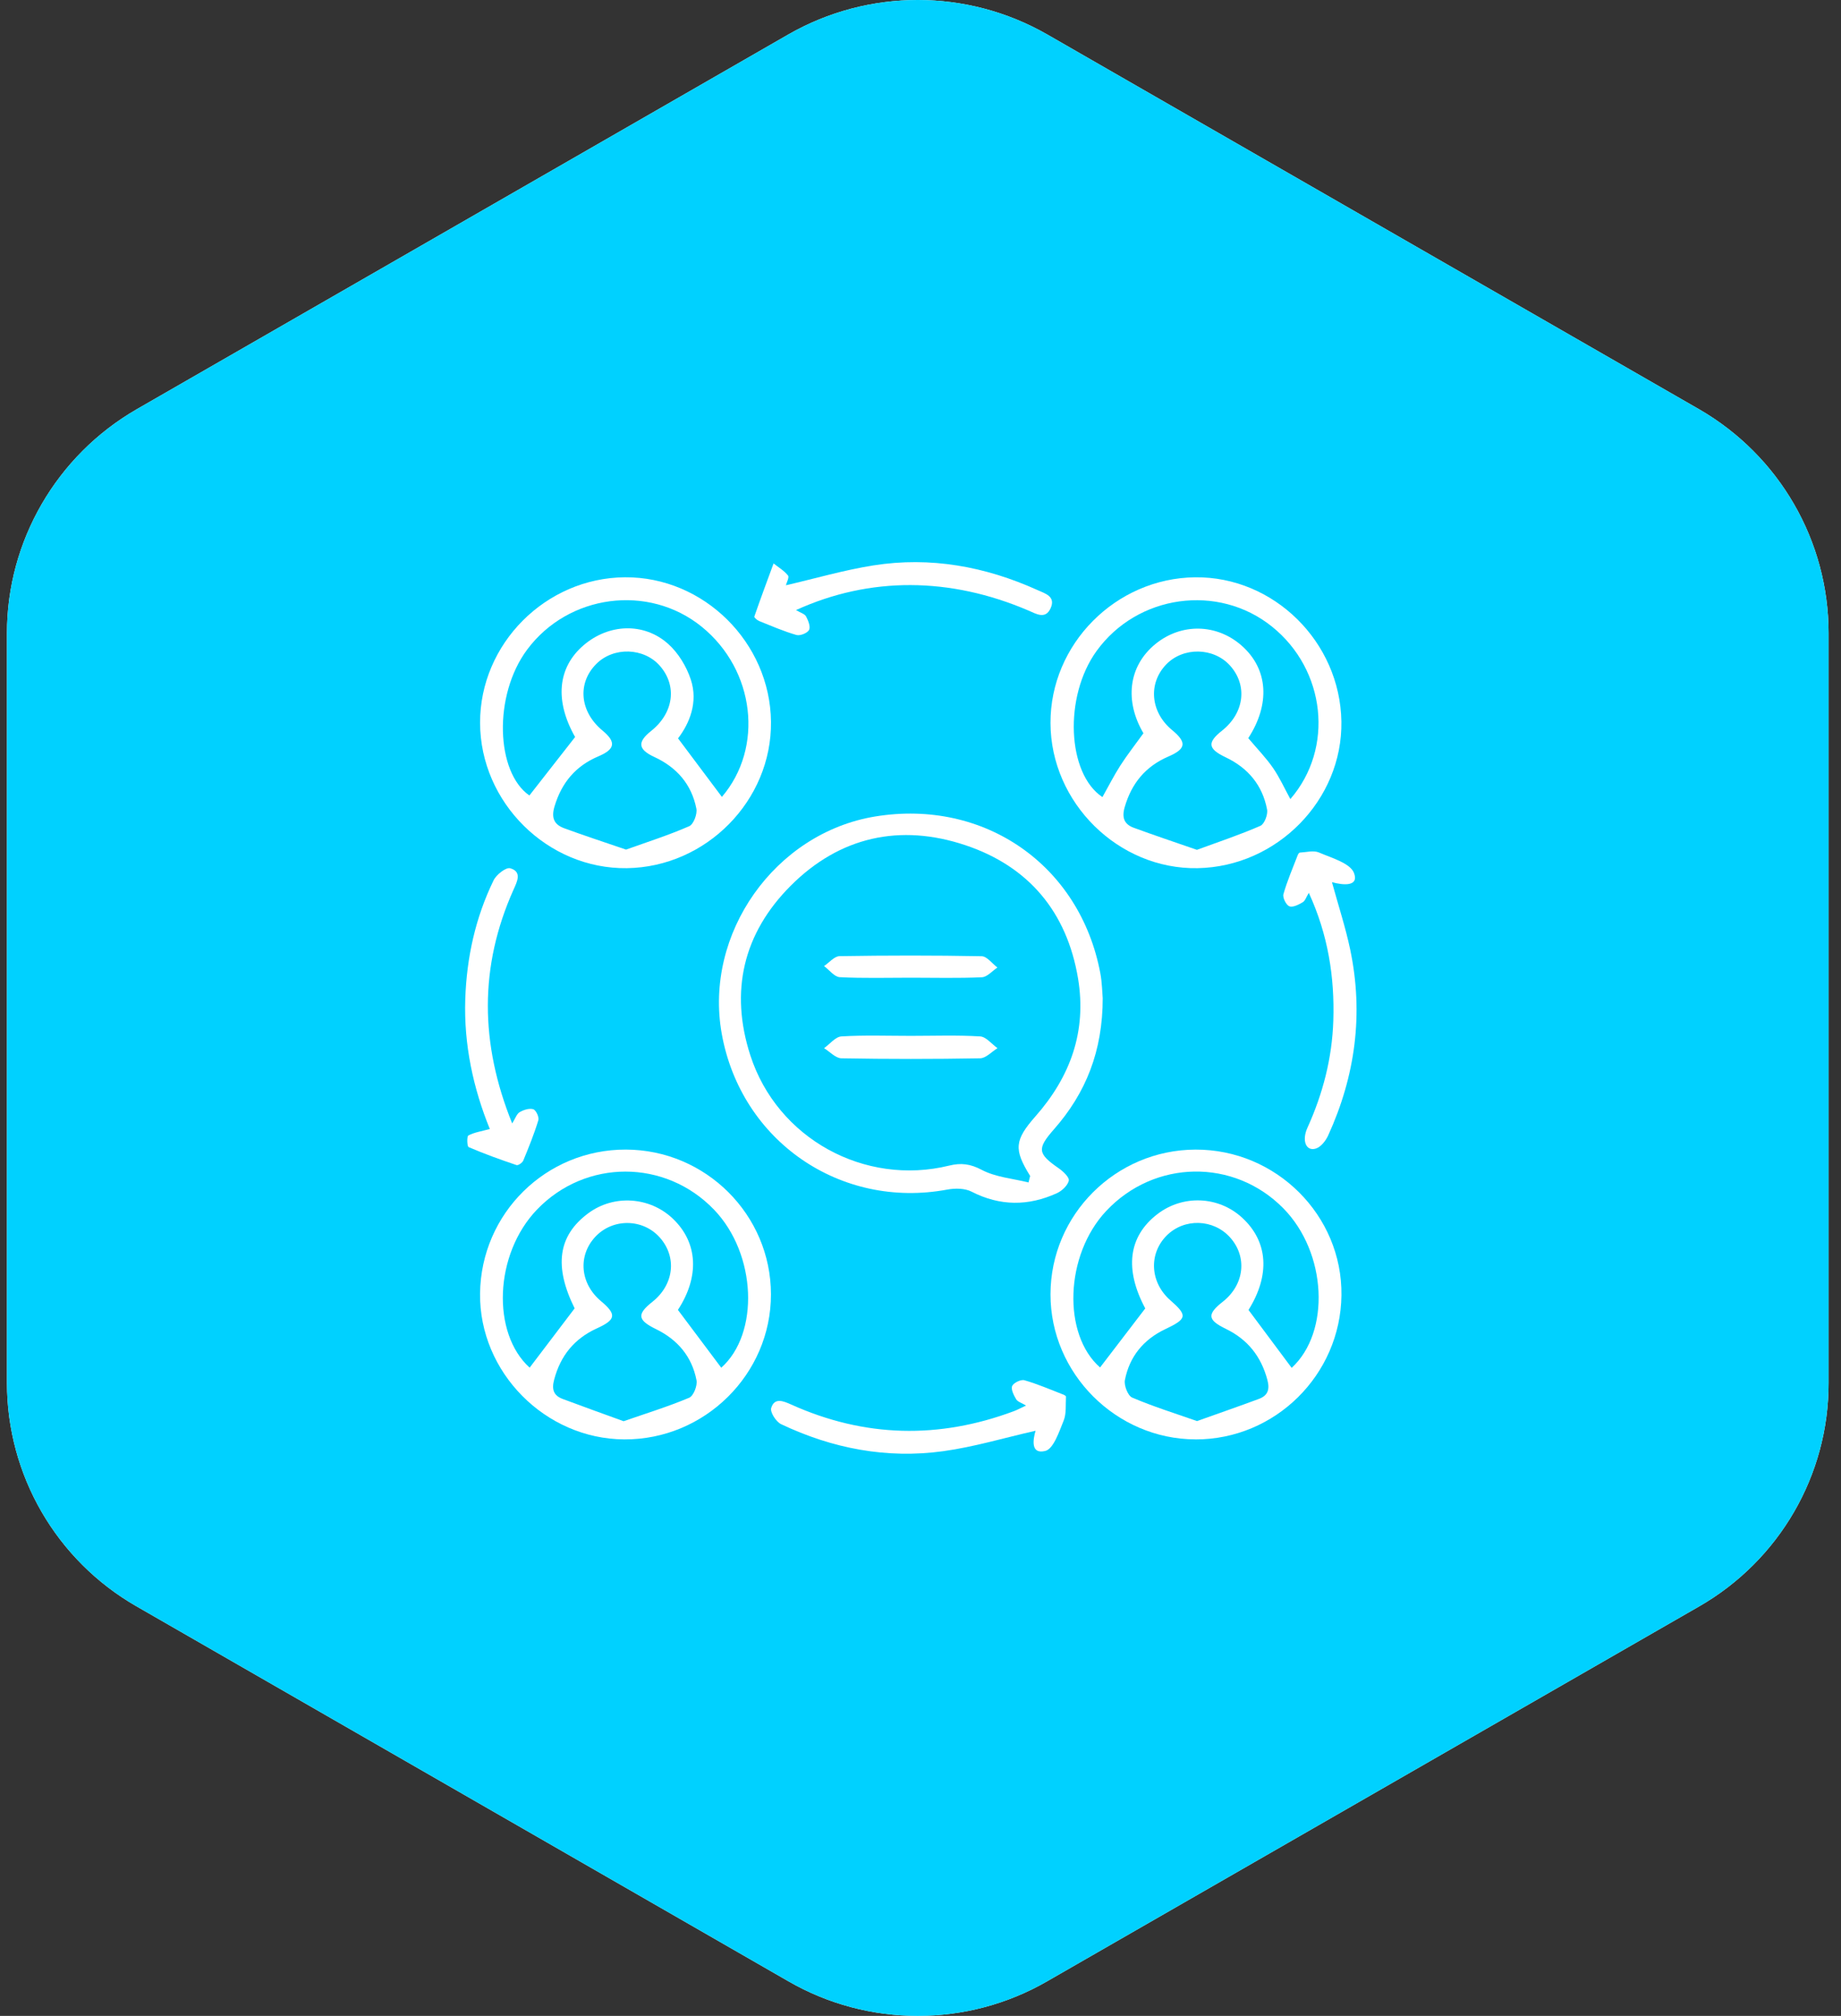 <svg width="95" height="104" viewBox="0 0 95 104" fill="none" xmlns="http://www.w3.org/2000/svg">
<rect x="0" y="0" width="95" height="104" fill="#333333" stroke="none"/>
<path d="M94.359 71.341V32.662C94.359 27.901 91.816 23.507 87.687 21.12L54.044 1.781C49.903 -0.594 44.816 -0.594 40.675 1.781L7.044 21.12C2.915 23.507 0.359 27.913 0.359 32.662V71.341C0.359 76.102 2.903 80.496 7.044 82.871L40.675 102.21C44.803 104.597 49.915 104.597 54.044 102.21L87.687 82.871C91.816 80.496 94.372 76.102 94.359 71.341Z" fill="white"/>
<path d="M94.359 71.341V32.662C94.359 27.901 91.816 23.507 87.687 21.12L54.044 1.781C49.903 -0.594 44.816 -0.594 40.675 1.781L7.044 21.12C2.915 23.507 0.359 27.913 0.359 32.662V71.341C0.359 76.102 2.903 80.496 7.044 82.871L40.675 102.21C44.803 104.597 49.915 104.597 54.044 102.21L87.687 82.871C91.816 80.496 94.372 76.102 94.359 71.341Z" fill="#00D1FF"/>
<g clip-path="url(#clip0_716_619)">
<path d="M32.213 74.259C28.132 74.237 24.726 70.792 24.772 66.731C24.821 62.599 28.17 59.296 32.298 59.307C36.419 59.319 39.778 62.668 39.783 66.772C39.789 70.893 36.363 74.281 32.211 74.259H32.213ZM37.218 70.561C39.191 68.807 39.051 64.699 36.844 62.405C34.329 59.791 30.224 59.789 27.712 62.401C25.5 64.703 25.361 68.78 27.331 70.558C28.081 69.57 28.838 68.573 29.653 67.499C28.587 65.349 28.778 63.758 30.359 62.59C31.675 61.617 33.526 61.736 34.719 62.871C36.033 64.12 36.091 65.885 34.982 67.578C35.754 68.609 36.491 69.59 37.22 70.563L37.218 70.561ZM32.177 73.322C33.306 72.929 34.456 72.575 35.562 72.111C35.785 72.017 35.994 71.488 35.942 71.211C35.708 69.996 34.978 69.122 33.861 68.575C32.894 68.104 32.854 67.805 33.662 67.164C34.773 66.284 34.943 64.867 34.059 63.857C33.187 62.862 31.625 62.839 30.721 63.805C29.808 64.782 29.934 66.222 31.011 67.125C31.828 67.81 31.79 68.082 30.803 68.53C29.639 69.059 28.922 69.939 28.595 71.179C28.461 71.683 28.566 71.996 29.034 72.172C30.024 72.544 31.021 72.899 32.177 73.32V73.322Z" fill="white"/>
<path d="M61.69 74.258C57.597 74.251 54.202 70.854 54.208 66.773C54.213 62.669 57.571 59.32 61.693 59.308C65.856 59.295 69.269 62.701 69.222 66.82C69.175 70.93 65.798 74.267 61.691 74.26L61.69 74.258ZM59.097 67.5C58.028 65.499 58.208 63.801 59.727 62.635C61.041 61.627 62.874 61.704 64.091 62.816C65.456 64.065 65.539 65.802 64.426 67.581C65.198 68.617 65.929 69.598 66.653 70.568C68.657 68.733 68.486 64.632 66.218 62.332C63.675 59.758 59.578 59.819 57.086 62.471C54.935 64.761 54.827 68.855 56.766 70.548C57.522 69.56 58.285 68.563 59.099 67.5H59.097ZM61.762 73.316C62.905 72.909 63.935 72.551 64.955 72.173C65.422 72 65.535 71.689 65.398 71.181C65.074 69.978 64.386 69.107 63.269 68.563C62.305 68.096 62.273 67.806 63.103 67.153C64.21 66.28 64.374 64.848 63.481 63.846C62.622 62.881 61.108 62.834 60.201 63.745C59.263 64.686 59.347 66.165 60.388 67.077C61.29 67.867 61.261 68.036 60.136 68.569C59.009 69.103 58.283 69.985 58.048 71.198C57.994 71.475 58.201 72.006 58.422 72.101C59.501 72.562 60.624 72.912 61.758 73.31L61.762 73.316Z" fill="white"/>
<path d="M61.672 29.783C65.728 29.738 69.152 33.113 69.219 37.221C69.285 41.264 65.903 44.714 61.8 44.789C57.716 44.863 54.22 41.417 54.208 37.306C54.193 33.234 57.572 29.828 61.672 29.783V29.783ZM64.415 38.083C64.896 38.653 65.339 39.107 65.692 39.62C66.034 40.116 66.286 40.676 66.585 41.225C68.857 38.603 68.407 34.553 65.641 32.329C62.862 30.092 58.69 30.673 56.584 33.588C54.885 35.94 55.066 39.915 56.888 41.122C57.193 40.582 57.473 40.025 57.808 39.501C58.161 38.95 58.568 38.434 59.004 37.828C58.037 36.19 58.201 34.382 59.63 33.219C60.962 32.138 62.781 32.172 64.07 33.306C65.456 34.526 65.546 36.339 64.414 38.081L64.415 38.083ZM61.764 43.843C62.905 43.423 63.992 43.064 65.038 42.605C65.245 42.515 65.434 42.023 65.384 41.764C65.148 40.514 64.406 39.621 63.249 39.071C62.323 38.63 62.287 38.308 63.058 37.696C64.216 36.777 64.388 35.35 63.467 34.331C62.619 33.396 61.056 33.37 60.179 34.279C59.234 35.26 59.367 36.742 60.48 37.662C61.249 38.297 61.213 38.632 60.289 39.031C59.108 39.541 58.393 40.413 58.037 41.64C57.88 42.18 58.008 42.524 58.507 42.706C59.553 43.089 60.609 43.443 61.762 43.843H61.764Z" fill="white"/>
<path d="M32.251 29.782C36.314 29.754 39.74 33.144 39.785 37.235C39.83 41.293 36.446 44.731 32.352 44.789C28.26 44.846 24.782 41.406 24.773 37.291C24.765 33.217 28.157 29.811 32.251 29.782V29.782ZM37.251 41.113C39.418 38.583 38.972 34.569 36.203 32.328C33.463 30.112 29.327 30.657 27.201 33.516C25.44 35.884 25.592 39.85 27.318 41.039C28.099 40.04 28.874 39.051 29.677 38.023C28.623 36.166 28.758 34.444 30.125 33.28C31.412 32.183 33.212 32.095 34.473 33.214C35 33.682 35.423 34.38 35.646 35.054C36.035 36.229 35.582 37.316 34.989 38.093C35.785 39.155 36.503 40.116 37.252 41.113H37.251ZM32.303 43.832C33.428 43.429 34.521 43.081 35.565 42.624C35.789 42.527 35.99 41.995 35.934 41.716C35.686 40.469 34.932 39.592 33.765 39.053C32.917 38.66 32.883 38.281 33.598 37.712C34.764 36.785 34.953 35.382 34.053 34.353C33.225 33.406 31.657 33.359 30.767 34.256C29.779 35.251 29.916 36.717 31.09 37.689C31.799 38.275 31.754 38.648 30.885 39.017C29.702 39.517 28.983 40.375 28.614 41.606C28.436 42.201 28.598 42.54 29.115 42.73C30.134 43.105 31.167 43.441 32.301 43.83L32.303 43.832Z" fill="white"/>
<path d="M56.903 51.479C56.905 54.228 56.033 56.389 54.388 58.26C53.497 59.273 53.547 59.52 54.64 60.277C54.865 60.434 55.191 60.743 55.153 60.909C55.093 61.163 54.798 61.44 54.535 61.559C53.066 62.226 51.606 62.231 50.135 61.478C49.788 61.3 49.287 61.296 48.886 61.37C43.373 62.399 38.244 58.87 37.245 53.339C36.312 48.17 39.987 42.968 45.166 42.122C50.798 41.203 55.731 44.632 56.779 50.208C56.872 50.705 56.878 51.218 56.901 51.479H56.903ZM53.074 61.004L53.158 60.668C52.31 59.299 52.344 58.829 53.437 57.587C55.236 55.545 56.082 53.204 55.63 50.482C55.057 47.047 53.077 44.693 49.813 43.603C46.45 42.48 43.334 43.16 40.801 45.697C38.35 48.152 37.65 51.14 38.719 54.446C40.109 58.739 44.617 61.206 48.983 60.133C49.588 59.986 50.067 60.04 50.659 60.353C51.378 60.733 52.261 60.801 53.074 61.003V61.004Z" fill="white"/>
<path d="M67.537 46.065C67.407 46.273 67.352 46.473 67.222 46.549C67.013 46.671 66.709 46.828 66.532 46.756C66.365 46.687 66.178 46.308 66.228 46.13C66.422 45.446 66.709 44.787 66.964 44.121C66.984 44.069 67.033 43.988 67.072 43.986C67.406 43.968 67.784 43.861 68.063 43.981C68.72 44.265 69.681 44.532 69.872 45.044C70.133 45.748 69.307 45.672 68.732 45.511C69.065 46.725 69.433 47.844 69.674 48.99C70.371 52.308 69.939 55.511 68.534 58.584C68.41 58.854 68.162 59.173 67.902 59.254C67.4 59.412 67.162 58.854 67.467 58.181C68.264 56.423 68.74 54.59 68.802 52.657C68.875 50.398 68.527 48.215 67.539 46.065H67.537Z" fill="white"/>
<path d="M52.946 72.512C52.715 72.373 52.514 72.319 52.438 72.192C52.316 71.983 52.157 71.679 52.231 71.504C52.301 71.339 52.683 71.155 52.861 71.207C53.545 71.403 54.204 71.689 54.87 71.947C54.924 71.967 55.009 72.019 55.007 72.051C54.982 72.47 55.036 72.926 54.885 73.296C54.649 73.874 54.361 74.754 53.936 74.856C53.181 75.04 53.302 74.275 53.437 73.813C51.831 74.176 50.265 74.649 48.663 74.869C45.753 75.268 42.952 74.73 40.306 73.473C40.046 73.35 39.73 72.854 39.796 72.638C39.965 72.082 40.433 72.283 40.833 72.463C44.616 74.164 48.445 74.25 52.321 72.802C52.505 72.733 52.679 72.636 52.946 72.512V72.512Z" fill="white"/>
<path d="M25.276 58.246C24.423 56.152 23.93 53.899 24.009 51.54C24.081 49.399 24.533 47.342 25.471 45.415C25.613 45.122 26.112 44.733 26.328 44.794C26.952 44.974 26.684 45.486 26.5 45.896C24.722 49.867 24.767 53.845 26.43 57.958C26.596 57.694 26.664 57.464 26.817 57.376C27.021 57.257 27.314 57.163 27.518 57.226C27.658 57.269 27.829 57.635 27.78 57.793C27.564 58.502 27.285 59.191 27.001 59.877C26.954 59.988 26.738 60.136 26.654 60.107C25.82 59.826 24.992 59.528 24.183 59.18C24.101 59.144 24.084 58.626 24.171 58.579C24.47 58.419 24.828 58.369 25.278 58.245L25.276 58.246Z" fill="white"/>
<path d="M41.074 31.474C41.31 31.614 41.524 31.67 41.594 31.801C41.706 32.012 41.836 32.334 41.749 32.499C41.663 32.663 41.285 32.814 41.096 32.759C40.44 32.57 39.808 32.294 39.173 32.039C39.07 31.997 38.908 31.854 38.925 31.81C39.243 30.891 39.582 29.98 39.918 29.068C40.174 29.271 40.467 29.442 40.664 29.692C40.737 29.786 40.588 30.058 40.554 30.195C42.08 29.842 43.56 29.408 45.073 29.169C48.011 28.706 50.835 29.221 53.536 30.441C53.93 30.619 54.486 30.767 54.218 31.371C53.952 31.972 53.471 31.67 53.068 31.497C49.021 29.765 44.892 29.738 41.076 31.474H41.074Z" fill="white"/>
<path d="M46.997 53.441C48.191 53.441 49.386 53.397 50.576 53.469C50.886 53.487 51.174 53.863 51.473 54.076C51.174 54.258 50.879 54.592 50.578 54.598C48.193 54.641 45.804 54.641 43.418 54.598C43.117 54.592 42.822 54.258 42.523 54.076C42.822 53.863 43.11 53.489 43.42 53.469C44.608 53.397 45.805 53.441 46.999 53.441H46.997Z" fill="white"/>
<path d="M47.003 50.44C45.78 50.44 44.554 50.476 43.335 50.413C43.056 50.399 42.794 50.039 42.523 49.84C42.79 49.661 43.053 49.334 43.321 49.328C45.766 49.289 48.212 49.285 50.657 49.332C50.931 49.337 51.199 49.712 51.469 49.915C51.203 50.09 50.944 50.404 50.67 50.417C49.449 50.473 48.225 50.44 47.003 50.44V50.44Z" fill="white"/>
</g>
<defs>
<clipPath id="clip0_716_619">
<rect width="46" height="46" fill="white" transform="translate(24 29)"/>
</clipPath>
</defs>
</svg>
